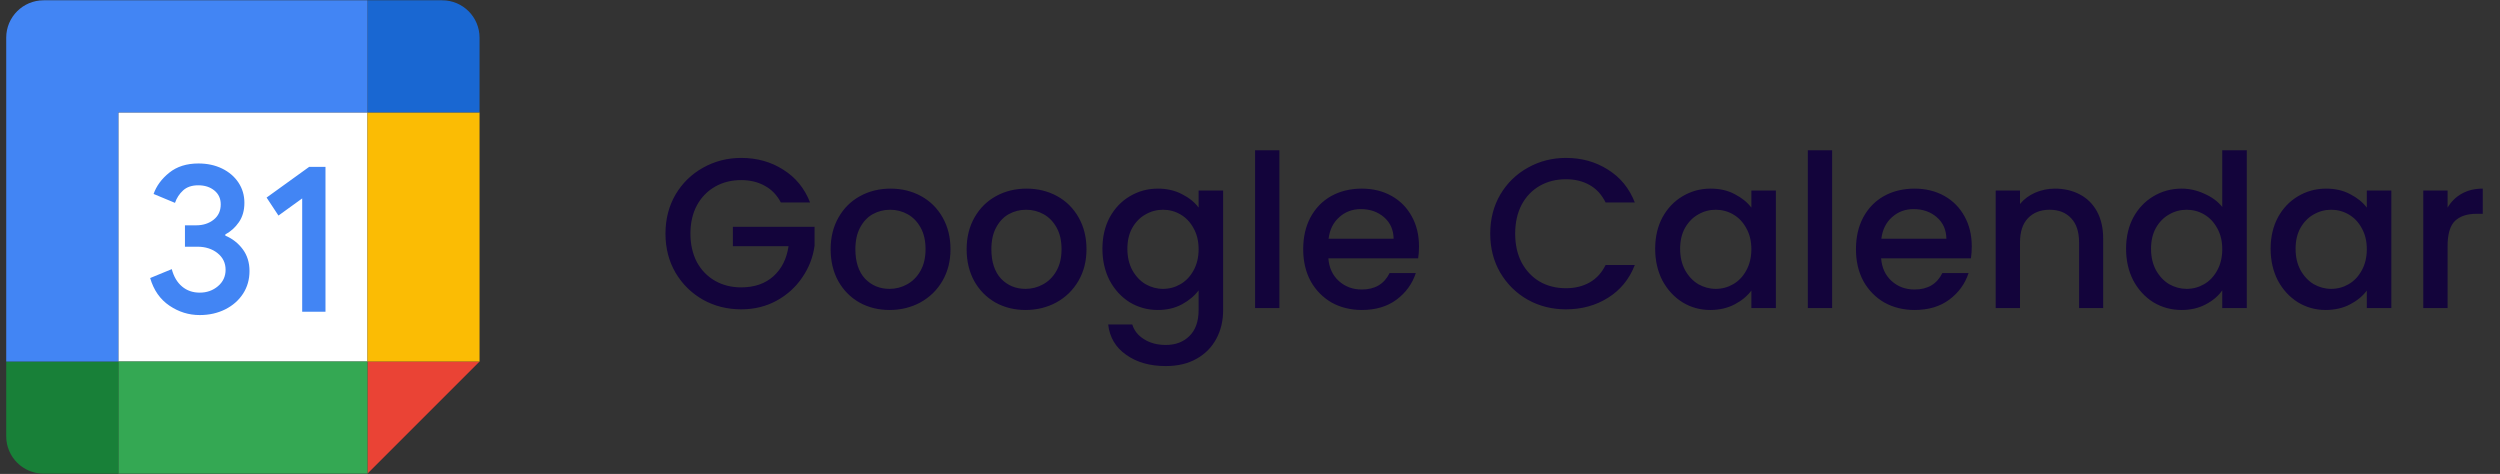 <svg width="211" height="40" viewBox="0 0 211 40" fill="none" xmlns="http://www.w3.org/2000/svg">
<rect x="0" y="0" width="211" height="40" fill="#333333" stroke="none"/>
<g clip-path="url(#clip0_261_3387)">
<path d="M31.015 9.486H9.988V30.513H31.015V9.486Z" fill="white"/>
<path d="M31.012 39.975L40.474 30.514H31.012V39.975Z" fill="#EA4335"/>
<path d="M40.474 9.486H31.012V30.513H40.474V9.486Z" fill="#FBBC04"/>
<path d="M31.015 30.514H9.988V39.975H31.015V30.514Z" fill="#34A853"/>
<path d="M0.525 30.514V36.822C0.525 38.564 1.937 39.975 3.679 39.975H9.987V30.514H0.525Z" fill="#188038"/>
<path d="M40.474 9.487V3.179C40.474 1.437 39.062 0.025 37.32 0.025H31.012V9.487H40.474Z" fill="#1967D2"/>
<path d="M31.014 0.025H3.679C1.937 0.025 0.525 1.437 0.525 3.179V30.514H9.987V9.487H31.014V0.025Z" fill="#4285F4"/>
<path d="M14.301 25.798C13.515 25.267 12.971 24.491 12.674 23.466L14.498 22.715C14.663 23.346 14.953 23.834 15.365 24.181C15.775 24.528 16.275 24.699 16.858 24.699C17.455 24.699 17.967 24.518 18.396 24.155C18.824 23.792 19.04 23.33 19.04 22.77C19.04 22.197 18.814 21.729 18.361 21.366C17.909 21.004 17.342 20.822 16.664 20.822H15.61V19.017H16.556C17.139 19.017 17.631 18.859 18.03 18.544C18.43 18.228 18.63 17.797 18.63 17.248C18.63 16.759 18.451 16.37 18.093 16.078C17.736 15.787 17.284 15.639 16.735 15.639C16.198 15.639 15.773 15.781 15.457 16.068C15.142 16.355 14.905 16.718 14.769 17.122L12.963 16.37C13.202 15.692 13.641 15.093 14.285 14.575C14.929 14.057 15.752 13.797 16.75 13.797C17.489 13.797 18.154 13.939 18.743 14.225C19.331 14.512 19.794 14.909 20.128 15.413C20.462 15.921 20.627 16.488 20.627 17.119C20.627 17.763 20.472 18.307 20.162 18.754C19.852 19.201 19.471 19.542 19.018 19.782V19.889C19.602 20.13 20.109 20.525 20.485 21.033C20.866 21.545 21.058 22.157 21.058 22.872C21.058 23.587 20.877 24.226 20.514 24.786C20.151 25.346 19.649 25.787 19.013 26.108C18.375 26.428 17.657 26.591 16.861 26.591C15.938 26.594 15.087 26.329 14.301 25.798ZM25.505 16.746L23.502 18.194L22.501 16.675L26.094 14.083H27.471V26.308H25.505V16.746Z" fill="#4285F4"/>
</g>
<path d="M65.904 17.09C65.58 16.466 65.13 15.998 64.554 15.686C63.978 15.362 63.312 15.2 62.556 15.2C61.728 15.2 60.99 15.386 60.342 15.758C59.694 16.13 59.184 16.658 58.812 17.342C58.452 18.026 58.272 18.818 58.272 19.718C58.272 20.618 58.452 21.416 58.812 22.112C59.184 22.796 59.694 23.324 60.342 23.696C60.99 24.068 61.728 24.254 62.556 24.254C63.672 24.254 64.578 23.942 65.274 23.318C65.97 22.694 66.396 21.848 66.552 20.78H61.854V19.142H68.748V20.744C68.616 21.716 68.268 22.61 67.704 23.426C67.152 24.242 66.426 24.896 65.526 25.388C64.638 25.868 63.648 26.108 62.556 26.108C61.38 26.108 60.306 25.838 59.334 25.298C58.362 24.746 57.588 23.984 57.012 23.012C56.448 22.04 56.166 20.942 56.166 19.718C56.166 18.494 56.448 17.396 57.012 16.424C57.588 15.452 58.362 14.696 59.334 14.156C60.318 13.604 61.392 13.328 62.556 13.328C63.888 13.328 65.07 13.658 66.102 14.318C67.146 14.966 67.902 15.89 68.37 17.09H65.904ZM75.074 26.162C74.138 26.162 73.292 25.952 72.536 25.532C71.78 25.1 71.186 24.5 70.754 23.732C70.322 22.952 70.106 22.052 70.106 21.032C70.106 20.024 70.328 19.13 70.772 18.35C71.216 17.57 71.822 16.97 72.59 16.55C73.358 16.13 74.216 15.92 75.164 15.92C76.112 15.92 76.97 16.13 77.738 16.55C78.506 16.97 79.112 17.57 79.556 18.35C80 19.13 80.222 20.024 80.222 21.032C80.222 22.04 79.994 22.934 79.538 23.714C79.082 24.494 78.458 25.1 77.666 25.532C76.886 25.952 76.022 26.162 75.074 26.162ZM75.074 24.38C75.602 24.38 76.094 24.254 76.55 24.002C77.018 23.75 77.396 23.372 77.684 22.868C77.972 22.364 78.116 21.752 78.116 21.032C78.116 20.312 77.978 19.706 77.702 19.214C77.426 18.71 77.06 18.332 76.604 18.08C76.148 17.828 75.656 17.702 75.128 17.702C74.6 17.702 74.108 17.828 73.652 18.08C73.208 18.332 72.854 18.71 72.59 19.214C72.326 19.706 72.194 20.312 72.194 21.032C72.194 22.1 72.464 22.928 73.004 23.516C73.556 24.092 74.246 24.38 75.074 24.38ZM86.552 26.162C85.616 26.162 84.77 25.952 84.014 25.532C83.258 25.1 82.664 24.5 82.232 23.732C81.8 22.952 81.584 22.052 81.584 21.032C81.584 20.024 81.806 19.13 82.25 18.35C82.694 17.57 83.3 16.97 84.068 16.55C84.836 16.13 85.694 15.92 86.642 15.92C87.59 15.92 88.448 16.13 89.216 16.55C89.984 16.97 90.59 17.57 91.034 18.35C91.478 19.13 91.7 20.024 91.7 21.032C91.7 22.04 91.472 22.934 91.016 23.714C90.56 24.494 89.936 25.1 89.144 25.532C88.364 25.952 87.5 26.162 86.552 26.162ZM86.552 24.38C87.08 24.38 87.572 24.254 88.028 24.002C88.496 23.75 88.874 23.372 89.162 22.868C89.45 22.364 89.594 21.752 89.594 21.032C89.594 20.312 89.456 19.706 89.18 19.214C88.904 18.71 88.538 18.332 88.082 18.08C87.626 17.828 87.134 17.702 86.606 17.702C86.078 17.702 85.586 17.828 85.13 18.08C84.686 18.332 84.332 18.71 84.068 19.214C83.804 19.706 83.672 20.312 83.672 21.032C83.672 22.1 83.942 22.928 84.482 23.516C85.034 24.092 85.724 24.38 86.552 24.38ZM97.725 15.92C98.493 15.92 99.171 16.076 99.759 16.388C100.359 16.688 100.827 17.066 101.163 17.522V16.082H103.233V26.162C103.233 27.074 103.041 27.884 102.657 28.592C102.273 29.312 101.715 29.876 100.983 30.284C100.263 30.692 99.399 30.896 98.391 30.896C97.047 30.896 95.931 30.578 95.043 29.942C94.155 29.318 93.651 28.466 93.531 27.386H95.565C95.721 27.902 96.051 28.316 96.555 28.628C97.071 28.952 97.683 29.114 98.391 29.114C99.219 29.114 99.885 28.862 100.389 28.358C100.905 27.854 101.163 27.122 101.163 26.162V24.506C100.815 24.974 100.341 25.37 99.741 25.694C99.153 26.006 98.481 26.162 97.725 26.162C96.861 26.162 96.069 25.946 95.349 25.514C94.641 25.07 94.077 24.458 93.657 23.678C93.249 22.886 93.045 21.992 93.045 20.996C93.045 20 93.249 19.118 93.657 18.35C94.077 17.582 94.641 16.988 95.349 16.568C96.069 16.136 96.861 15.92 97.725 15.92ZM101.163 21.032C101.163 20.348 101.019 19.754 100.731 19.25C100.455 18.746 100.089 18.362 99.633 18.098C99.177 17.834 98.685 17.702 98.157 17.702C97.629 17.702 97.137 17.834 96.681 18.098C96.225 18.35 95.853 18.728 95.565 19.232C95.289 19.724 95.151 20.312 95.151 20.996C95.151 21.68 95.289 22.28 95.565 22.796C95.853 23.312 96.225 23.708 96.681 23.984C97.149 24.248 97.641 24.38 98.157 24.38C98.685 24.38 99.177 24.248 99.633 23.984C100.089 23.72 100.455 23.336 100.731 22.832C101.019 22.316 101.163 21.716 101.163 21.032ZM107.98 12.68V26H105.928V12.68H107.98ZM119.764 20.798C119.764 21.17 119.74 21.506 119.692 21.806H112.114C112.174 22.598 112.468 23.234 112.996 23.714C113.524 24.194 114.172 24.434 114.94 24.434C116.044 24.434 116.824 23.972 117.28 23.048H119.494C119.194 23.96 118.648 24.71 117.856 25.298C117.076 25.874 116.104 26.162 114.94 26.162C113.992 26.162 113.14 25.952 112.384 25.532C111.64 25.1 111.052 24.5 110.62 23.732C110.2 22.952 109.99 22.052 109.99 21.032C109.99 20.012 110.194 19.118 110.602 18.35C111.022 17.57 111.604 16.97 112.348 16.55C113.104 16.13 113.968 15.92 114.94 15.92C115.876 15.92 116.71 16.124 117.442 16.532C118.174 16.94 118.744 17.516 119.152 18.26C119.56 18.992 119.764 19.838 119.764 20.798ZM117.622 20.15C117.61 19.394 117.34 18.788 116.812 18.332C116.284 17.876 115.63 17.648 114.85 17.648C114.142 17.648 113.536 17.876 113.032 18.332C112.528 18.776 112.228 19.382 112.132 20.15H117.622ZM125.775 19.718C125.775 18.494 126.057 17.396 126.621 16.424C127.197 15.452 127.971 14.696 128.943 14.156C129.927 13.604 131.001 13.328 132.165 13.328C133.497 13.328 134.679 13.658 135.711 14.318C136.755 14.966 137.511 15.89 137.979 17.09H135.513C135.189 16.43 134.739 15.938 134.163 15.614C133.587 15.29 132.921 15.128 132.165 15.128C131.337 15.128 130.599 15.314 129.951 15.686C129.303 16.058 128.793 16.592 128.421 17.288C128.061 17.984 127.881 18.794 127.881 19.718C127.881 20.642 128.061 21.452 128.421 22.148C128.793 22.844 129.303 23.384 129.951 23.768C130.599 24.14 131.337 24.326 132.165 24.326C132.921 24.326 133.587 24.164 134.163 23.84C134.739 23.516 135.189 23.024 135.513 22.364H137.979C137.511 23.564 136.755 24.488 135.711 25.136C134.679 25.784 133.497 26.108 132.165 26.108C130.989 26.108 129.915 25.838 128.943 25.298C127.971 24.746 127.197 23.984 126.621 23.012C126.057 22.04 125.775 20.942 125.775 19.718ZM139.697 20.996C139.697 20 139.901 19.118 140.309 18.35C140.729 17.582 141.293 16.988 142.001 16.568C142.721 16.136 143.513 15.92 144.377 15.92C145.157 15.92 145.835 16.076 146.411 16.388C146.999 16.688 147.467 17.066 147.815 17.522V16.082H149.885V26H147.815V24.524C147.467 24.992 146.993 25.382 146.393 25.694C145.793 26.006 145.109 26.162 144.341 26.162C143.489 26.162 142.709 25.946 142.001 25.514C141.293 25.07 140.729 24.458 140.309 23.678C139.901 22.886 139.697 21.992 139.697 20.996ZM147.815 21.032C147.815 20.348 147.671 19.754 147.383 19.25C147.107 18.746 146.741 18.362 146.285 18.098C145.829 17.834 145.337 17.702 144.809 17.702C144.281 17.702 143.789 17.834 143.333 18.098C142.877 18.35 142.505 18.728 142.217 19.232C141.941 19.724 141.803 20.312 141.803 20.996C141.803 21.68 141.941 22.28 142.217 22.796C142.505 23.312 142.877 23.708 143.333 23.984C143.801 24.248 144.293 24.38 144.809 24.38C145.337 24.38 145.829 24.248 146.285 23.984C146.741 23.72 147.107 23.336 147.383 22.832C147.671 22.316 147.815 21.716 147.815 21.032ZM154.632 12.68V26H152.58V12.68H154.632ZM166.417 20.798C166.417 21.17 166.393 21.506 166.345 21.806H158.767C158.827 22.598 159.121 23.234 159.649 23.714C160.177 24.194 160.825 24.434 161.593 24.434C162.697 24.434 163.477 23.972 163.933 23.048H166.147C165.847 23.96 165.301 24.71 164.509 25.298C163.729 25.874 162.757 26.162 161.593 26.162C160.645 26.162 159.793 25.952 159.037 25.532C158.293 25.1 157.705 24.5 157.273 23.732C156.853 22.952 156.643 22.052 156.643 21.032C156.643 20.012 156.847 19.118 157.255 18.35C157.675 17.57 158.257 16.97 159.001 16.55C159.757 16.13 160.621 15.92 161.593 15.92C162.529 15.92 163.363 16.124 164.095 16.532C164.827 16.94 165.397 17.516 165.805 18.26C166.213 18.992 166.417 19.838 166.417 20.798ZM164.275 20.15C164.263 19.394 163.993 18.788 163.465 18.332C162.937 17.876 162.283 17.648 161.503 17.648C160.795 17.648 160.189 17.876 159.685 18.332C159.181 18.776 158.881 19.382 158.785 20.15H164.275ZM173.44 15.92C174.22 15.92 174.916 16.082 175.528 16.406C176.152 16.73 176.638 17.21 176.986 17.846C177.334 18.482 177.508 19.25 177.508 20.15V26H175.474V20.456C175.474 19.568 175.252 18.89 174.808 18.422C174.364 17.942 173.758 17.702 172.99 17.702C172.222 17.702 171.61 17.942 171.154 18.422C170.71 18.89 170.488 19.568 170.488 20.456V26H168.436V16.082H170.488V17.216C170.824 16.808 171.25 16.49 171.766 16.262C172.294 16.034 172.852 15.92 173.44 15.92ZM179.441 20.996C179.441 20 179.645 19.118 180.053 18.35C180.473 17.582 181.037 16.988 181.745 16.568C182.465 16.136 183.263 15.92 184.139 15.92C184.787 15.92 185.423 16.064 186.047 16.352C186.683 16.628 187.187 17 187.559 17.468V12.68H189.629V26H187.559V24.506C187.223 24.986 186.755 25.382 186.155 25.694C185.567 26.006 184.889 26.162 184.121 26.162C183.257 26.162 182.465 25.946 181.745 25.514C181.037 25.07 180.473 24.458 180.053 23.678C179.645 22.886 179.441 21.992 179.441 20.996ZM187.559 21.032C187.559 20.348 187.415 19.754 187.127 19.25C186.851 18.746 186.485 18.362 186.029 18.098C185.573 17.834 185.081 17.702 184.553 17.702C184.025 17.702 183.533 17.834 183.077 18.098C182.621 18.35 182.249 18.728 181.961 19.232C181.685 19.724 181.547 20.312 181.547 20.996C181.547 21.68 181.685 22.28 181.961 22.796C182.249 23.312 182.621 23.708 183.077 23.984C183.545 24.248 184.037 24.38 184.553 24.38C185.081 24.38 185.573 24.248 186.029 23.984C186.485 23.72 186.851 23.336 187.127 22.832C187.415 22.316 187.559 21.716 187.559 21.032ZM191.641 20.996C191.641 20 191.845 19.118 192.253 18.35C192.673 17.582 193.237 16.988 193.945 16.568C194.665 16.136 195.457 15.92 196.321 15.92C197.101 15.92 197.779 16.076 198.355 16.388C198.943 16.688 199.411 17.066 199.759 17.522V16.082H201.829V26H199.759V24.524C199.411 24.992 198.937 25.382 198.337 25.694C197.737 26.006 197.053 26.162 196.285 26.162C195.433 26.162 194.653 25.946 193.945 25.514C193.237 25.07 192.673 24.458 192.253 23.678C191.845 22.886 191.641 21.992 191.641 20.996ZM199.759 21.032C199.759 20.348 199.615 19.754 199.327 19.25C199.051 18.746 198.685 18.362 198.229 18.098C197.773 17.834 197.281 17.702 196.753 17.702C196.225 17.702 195.733 17.834 195.277 18.098C194.821 18.35 194.449 18.728 194.161 19.232C193.885 19.724 193.747 20.312 193.747 20.996C193.747 21.68 193.885 22.28 194.161 22.796C194.449 23.312 194.821 23.708 195.277 23.984C195.745 24.248 196.237 24.38 196.753 24.38C197.281 24.38 197.773 24.248 198.229 23.984C198.685 23.72 199.051 23.336 199.327 22.832C199.615 22.316 199.759 21.716 199.759 21.032ZM206.576 17.522C206.876 17.018 207.272 16.628 207.764 16.352C208.268 16.064 208.862 15.92 209.546 15.92V18.044H209.024C208.22 18.044 207.608 18.248 207.188 18.656C206.78 19.064 206.576 19.772 206.576 20.78V26H204.524V16.082H206.576V17.522Z" fill="#13043B"/>
<defs>
<clipPath id="clip0_261_3387">
<rect width="40" height="40" fill="white" transform="translate(0.5)"/>
</clipPath>
</defs>
</svg>
